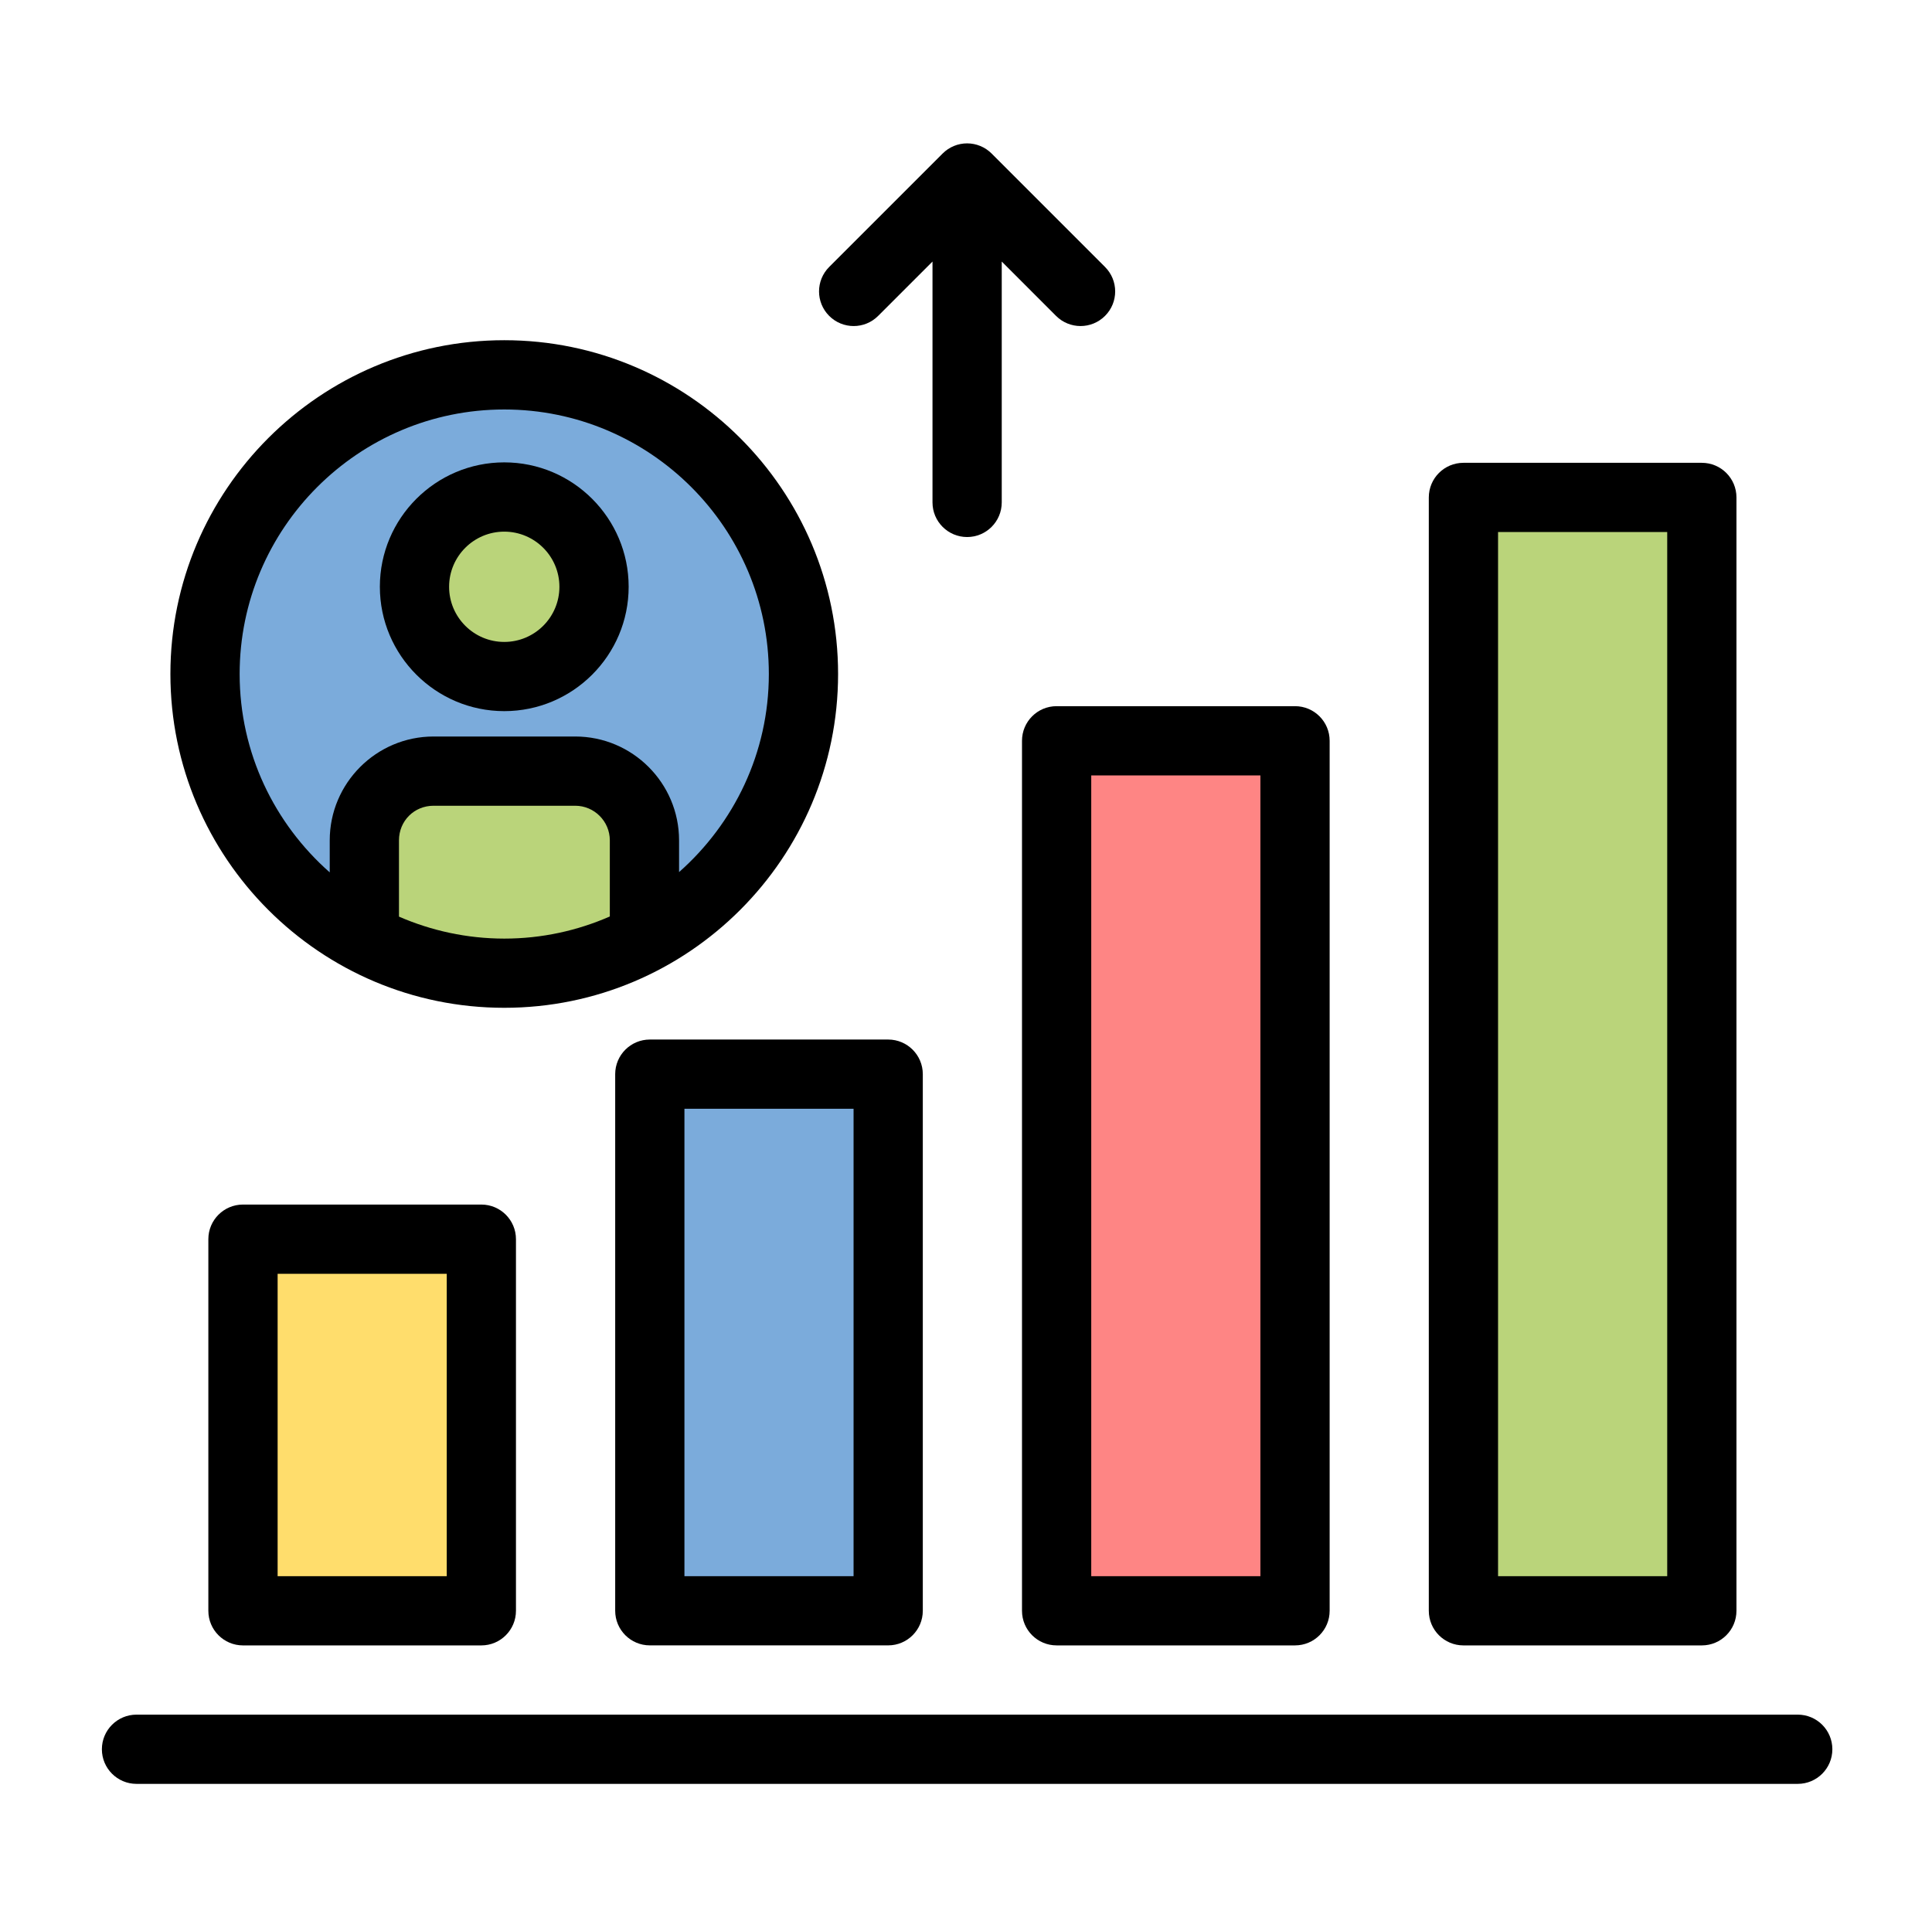<svg width="512" height="510" viewBox="0 0 512 510" fill="none" xmlns="http://www.w3.org/2000/svg">
<path d="M172.207 284.715H235.378V426.939H172.207V284.715Z" fill="#7BABDB"/>
<path d="M280.015 196.344H343.186V426.934H280.015V196.344Z" fill="#FE8584"/>
<path d="M64.389 328.441H127.56V426.937H64.389V328.441Z" fill="#FFDD6C"/>
<path d="M387.824 131.844H450.995V426.936H387.824V131.844Z" fill="#BAD47A"/>
<path d="M170.784 222.745V248.802C159.682 254.675 147.112 257.978 133.625 257.978C120.229 257.978 107.567 254.675 96.557 248.802V222.745C96.557 212.56 104.723 204.395 114.907 204.395H152.434C162.527 204.395 170.784 212.56 170.784 222.745Z" fill="#BAD47A"/>
<path d="M133.625 99.336C89.859 99.336 54.352 134.844 54.352 178.609C54.352 209.071 71.509 235.496 96.557 248.8V222.742C96.557 212.558 104.723 204.392 114.908 204.392H152.434C162.527 204.392 170.785 212.558 170.785 222.742V248.8C195.833 235.404 212.899 208.979 212.899 178.609C212.899 134.844 177.391 99.336 133.625 99.336ZM133.625 179.344C120.505 179.344 109.861 168.7 109.861 155.488C109.861 142.368 120.505 131.724 133.625 131.724C146.746 131.724 157.389 142.368 157.389 155.488C157.389 168.7 146.746 179.344 133.625 179.344Z" fill="#7BABDB"/>
<path d="M157.389 155.486C157.389 168.699 146.746 179.342 133.625 179.342C120.505 179.342 109.861 168.699 109.861 155.486C109.861 142.366 120.505 131.723 133.625 131.723C146.746 131.723 157.389 142.366 157.389 155.486Z" fill="#BAD47A"/>
<path d="M476.419 454.461H36.175C31.11 454.461 27 458.571 27 463.636C27 468.701 31.11 472.811 36.175 472.811H476.419C481.493 472.811 485.594 468.701 485.594 463.636C485.594 458.571 481.493 454.461 476.419 454.461Z" fill="black"/>
<path d="M172.207 275.527C167.142 275.527 163.032 279.638 163.032 284.703V426.927C163.032 431.992 167.142 436.102 172.207 436.102H235.378C240.443 436.102 244.553 431.992 244.553 426.927V284.703C244.553 279.638 240.443 275.527 235.378 275.527H172.207ZM226.203 417.761H181.382V293.878H226.203V417.761Z" fill="black"/>
<path d="M270.84 196.343V426.934C270.84 431.999 274.941 436.109 280.015 436.109H343.195C348.269 436.109 352.371 431.999 352.371 426.934V196.343C352.371 191.278 348.269 187.168 343.195 187.168H280.015C274.941 187.168 270.84 191.278 270.84 196.343ZM289.19 205.518H334.02V417.759H289.19V205.518Z" fill="black"/>
<path d="M64.389 319.266C59.324 319.266 55.214 323.376 55.214 328.441V426.936C55.214 432.001 59.324 436.112 64.389 436.112H127.56C132.625 436.112 136.735 432.001 136.735 426.936V328.441C136.735 323.376 132.625 319.266 127.56 319.266H64.389ZM118.394 417.761H73.573V337.616H118.394V417.761Z" fill="black"/>
<path d="M387.824 436.111H451.004C456.078 436.111 460.179 432 460.179 426.935V131.843C460.179 126.778 456.078 122.668 451.004 122.668H387.824C382.75 122.668 378.648 126.778 378.648 131.843V426.935C378.648 432 382.75 436.111 387.824 436.111ZM396.999 141.018H441.829V417.76H396.999V141.018Z" fill="black"/>
<path d="M133.634 267.115C182.418 267.115 222.101 227.423 222.101 178.639C222.101 129.855 182.418 90.172 133.634 90.172C84.85 90.172 45.158 129.855 45.158 178.639C45.158 227.423 84.85 267.115 133.634 267.115ZM105.732 242.948V222.735C105.732 217.588 109.76 213.56 114.907 213.56H152.434C157.489 213.56 161.609 217.679 161.609 222.735V242.911C153.03 246.664 143.58 248.774 133.634 248.774C123.716 248.765 114.293 246.673 105.732 242.948ZM133.634 108.531C172.298 108.531 203.751 139.984 203.751 178.648C203.751 199.549 194.511 218.285 179.959 231.149V222.735C179.959 207.559 167.61 195.209 152.434 195.209H114.907C99.732 195.209 87.382 207.559 87.382 222.735V231.222C72.784 218.358 63.508 199.595 63.508 178.648C63.508 139.984 94.97 108.531 133.634 108.531Z" fill="black"/>
<path d="M232.717 83.729L247.122 69.324V133.165C247.122 138.23 251.233 142.34 256.297 142.34C261.362 142.34 265.472 138.23 265.472 133.165V69.324L279.868 83.729C281.657 85.518 284.006 86.417 286.355 86.417C288.704 86.417 291.053 85.518 292.842 83.729C296.43 80.151 296.43 74.343 292.842 70.755L262.784 40.688C261.068 38.973 258.729 38 256.297 38C253.866 38 251.526 38.963 249.81 40.688L219.743 70.755C216.156 74.343 216.156 80.142 219.743 83.729C223.331 87.317 229.139 87.317 232.717 83.729Z" fill="black"/>
<path d="M133.634 188.484C151.81 188.484 166.6 173.693 166.6 155.517C166.6 137.341 151.81 122.551 133.634 122.551C115.458 122.551 100.667 137.341 100.667 155.517C100.667 173.693 115.458 188.484 133.634 188.484ZM133.634 140.91C141.69 140.91 148.25 147.461 148.25 155.526C148.25 163.591 141.699 170.142 133.634 170.142C125.569 170.142 119.018 163.591 119.018 155.526C119.018 147.461 125.569 140.91 133.634 140.91Z" fill="black"/>
</svg>
